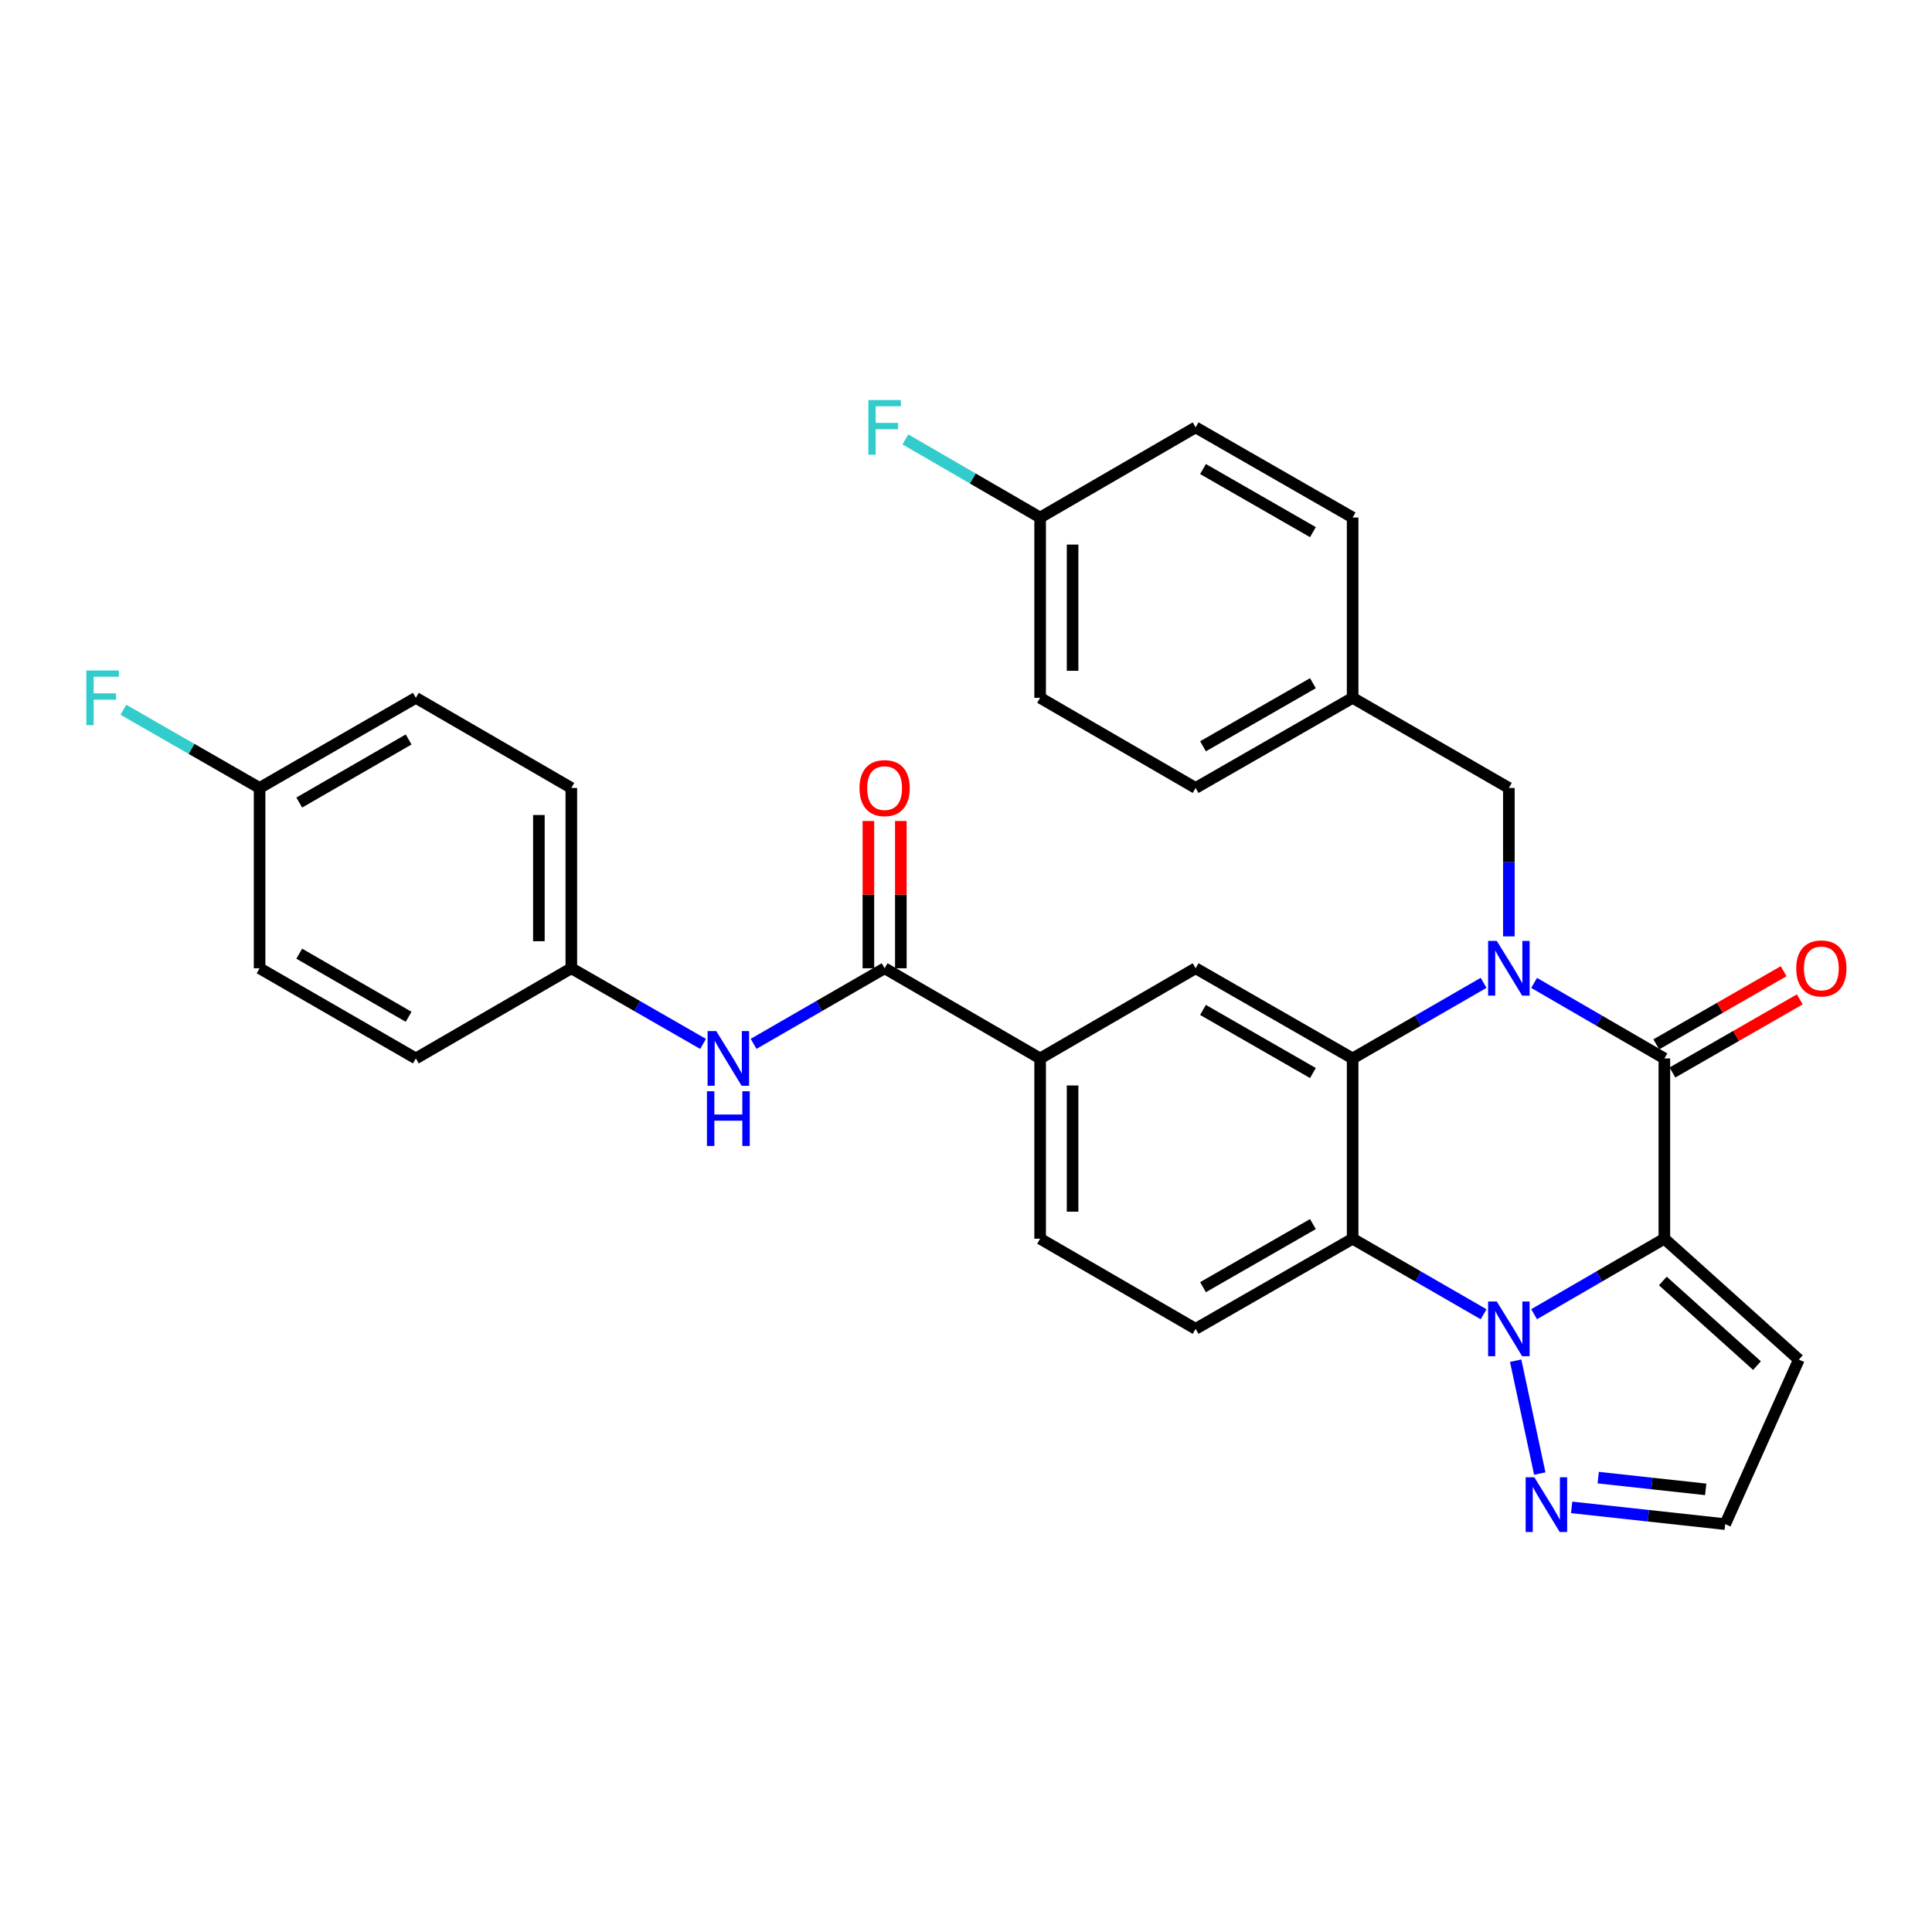 <?xml version='1.0' encoding='iso-8859-1'?>
<svg version='1.1' baseProfile='full'
              xmlns='http://www.w3.org/2000/svg'
                      xmlns:rdkit='http://www.rdkit.org/xml'
                      xmlns:xlink='http://www.w3.org/1999/xlink'
                  xml:space='preserve'
width='1000px' height='1000px' viewBox='0 0 1000 1000'>
<!-- END OF HEADER -->
<rect style='opacity:1.0;fill:#FFFFFF;stroke:none' width='1000' height='1000' x='0' y='0'> </rect>
<path class='bond-1' d='M 861.472,641.156 L 827.762,660.694' style='fill:none;fill-rule:evenodd;stroke:#000000;stroke-width:6px;stroke-linecap:butt;stroke-linejoin:miter;stroke-opacity:1' />
<path class='bond-1' d='M 827.762,660.694 L 794.052,680.232' style='fill:none;fill-rule:evenodd;stroke:#0000FF;stroke-width:6px;stroke-linecap:butt;stroke-linejoin:miter;stroke-opacity:1' />
<path class='bond-2' d='M 861.472,641.156 L 861.472,547.839' style='fill:none;fill-rule:evenodd;stroke:#000000;stroke-width:6px;stroke-linecap:butt;stroke-linejoin:miter;stroke-opacity:1' />
<path class='bond-8' d='M 861.472,641.156 L 931.087,703.734' style='fill:none;fill-rule:evenodd;stroke:#000000;stroke-width:6px;stroke-linecap:butt;stroke-linejoin:miter;stroke-opacity:1' />
<path class='bond-8' d='M 860.685,663.034 L 909.415,706.839' style='fill:none;fill-rule:evenodd;stroke:#000000;stroke-width:6px;stroke-linecap:butt;stroke-linejoin:miter;stroke-opacity:1' />
<path class='bond-0' d='M 794.052,508.747 L 827.762,528.293' style='fill:none;fill-rule:evenodd;stroke:#0000FF;stroke-width:6px;stroke-linecap:butt;stroke-linejoin:miter;stroke-opacity:1' />
<path class='bond-0' d='M 827.762,528.293 L 861.472,547.839' style='fill:none;fill-rule:evenodd;stroke:#000000;stroke-width:6px;stroke-linecap:butt;stroke-linejoin:miter;stroke-opacity:1' />
<path class='bond-3' d='M 767.912,508.716 L 734.015,528.277' style='fill:none;fill-rule:evenodd;stroke:#0000FF;stroke-width:6px;stroke-linecap:butt;stroke-linejoin:miter;stroke-opacity:1' />
<path class='bond-3' d='M 734.015,528.277 L 700.118,547.839' style='fill:none;fill-rule:evenodd;stroke:#000000;stroke-width:6px;stroke-linecap:butt;stroke-linejoin:miter;stroke-opacity:1' />
<path class='bond-12' d='M 780.986,484.678 L 780.986,446.261' style='fill:none;fill-rule:evenodd;stroke:#0000FF;stroke-width:6px;stroke-linecap:butt;stroke-linejoin:miter;stroke-opacity:1' />
<path class='bond-12' d='M 780.986,446.261 L 780.986,407.845' style='fill:none;fill-rule:evenodd;stroke:#000000;stroke-width:6px;stroke-linecap:butt;stroke-linejoin:miter;stroke-opacity:1' />
<path class='bond-4' d='M 767.913,680.263 L 734.015,660.709' style='fill:none;fill-rule:evenodd;stroke:#0000FF;stroke-width:6px;stroke-linecap:butt;stroke-linejoin:miter;stroke-opacity:1' />
<path class='bond-4' d='M 734.015,660.709 L 700.118,641.156' style='fill:none;fill-rule:evenodd;stroke:#000000;stroke-width:6px;stroke-linecap:butt;stroke-linejoin:miter;stroke-opacity:1' />
<path class='bond-5' d='M 784.507,704.291 L 796.985,762.724' style='fill:none;fill-rule:evenodd;stroke:#0000FF;stroke-width:6px;stroke-linecap:butt;stroke-linejoin:miter;stroke-opacity:1' />
<path class='bond-13' d='M 865.655,555.122 L 898.614,536.194' style='fill:none;fill-rule:evenodd;stroke:#000000;stroke-width:6px;stroke-linecap:butt;stroke-linejoin:miter;stroke-opacity:1' />
<path class='bond-13' d='M 898.614,536.194 L 931.572,517.265' style='fill:none;fill-rule:evenodd;stroke:#FF0000;stroke-width:6px;stroke-linecap:butt;stroke-linejoin:miter;stroke-opacity:1' />
<path class='bond-13' d='M 857.29,540.556 L 890.248,521.628' style='fill:none;fill-rule:evenodd;stroke:#000000;stroke-width:6px;stroke-linecap:butt;stroke-linejoin:miter;stroke-opacity:1' />
<path class='bond-13' d='M 890.248,521.628 L 923.207,502.699' style='fill:none;fill-rule:evenodd;stroke:#FF0000;stroke-width:6px;stroke-linecap:butt;stroke-linejoin:miter;stroke-opacity:1' />
<path class='bond-7' d='M 700.118,547.839 L 618.848,501.171' style='fill:none;fill-rule:evenodd;stroke:#000000;stroke-width:6px;stroke-linecap:butt;stroke-linejoin:miter;stroke-opacity:1' />
<path class='bond-7' d='M 679.563,555.405 L 622.674,522.738' style='fill:none;fill-rule:evenodd;stroke:#000000;stroke-width:6px;stroke-linecap:butt;stroke-linejoin:miter;stroke-opacity:1' />
<path class='bond-32' d='M 700.118,547.839 L 700.118,641.156' style='fill:none;fill-rule:evenodd;stroke:#000000;stroke-width:6px;stroke-linecap:butt;stroke-linejoin:miter;stroke-opacity:1' />
<path class='bond-11' d='M 700.118,641.156 L 618.848,687.805' style='fill:none;fill-rule:evenodd;stroke:#000000;stroke-width:6px;stroke-linecap:butt;stroke-linejoin:miter;stroke-opacity:1' />
<path class='bond-11' d='M 679.566,633.585 L 622.677,666.24' style='fill:none;fill-rule:evenodd;stroke:#000000;stroke-width:6px;stroke-linecap:butt;stroke-linejoin:miter;stroke-opacity:1' />
<path class='bond-31' d='M 813.483,780.216 L 853.225,784.555' style='fill:none;fill-rule:evenodd;stroke:#0000FF;stroke-width:6px;stroke-linecap:butt;stroke-linejoin:miter;stroke-opacity:1' />
<path class='bond-31' d='M 853.225,784.555 L 892.967,788.895' style='fill:none;fill-rule:evenodd;stroke:#000000;stroke-width:6px;stroke-linecap:butt;stroke-linejoin:miter;stroke-opacity:1' />
<path class='bond-31' d='M 827.229,764.82 L 855.048,767.858' style='fill:none;fill-rule:evenodd;stroke:#0000FF;stroke-width:6px;stroke-linecap:butt;stroke-linejoin:miter;stroke-opacity:1' />
<path class='bond-31' d='M 855.048,767.858 L 882.867,770.895' style='fill:none;fill-rule:evenodd;stroke:#000000;stroke-width:6px;stroke-linecap:butt;stroke-linejoin:miter;stroke-opacity:1' />
<path class='bond-6' d='M 457.877,501.171 L 538.372,547.839' style='fill:none;fill-rule:evenodd;stroke:#000000;stroke-width:6px;stroke-linecap:butt;stroke-linejoin:miter;stroke-opacity:1' />
<path class='bond-10' d='M 457.877,501.171 L 423.971,520.733' style='fill:none;fill-rule:evenodd;stroke:#000000;stroke-width:6px;stroke-linecap:butt;stroke-linejoin:miter;stroke-opacity:1' />
<path class='bond-10' d='M 423.971,520.733 L 390.064,540.295' style='fill:none;fill-rule:evenodd;stroke:#0000FF;stroke-width:6px;stroke-linecap:butt;stroke-linejoin:miter;stroke-opacity:1' />
<path class='bond-15' d='M 466.275,501.171 L 466.275,463.055' style='fill:none;fill-rule:evenodd;stroke:#000000;stroke-width:6px;stroke-linecap:butt;stroke-linejoin:miter;stroke-opacity:1' />
<path class='bond-15' d='M 466.275,463.055 L 466.275,424.938' style='fill:none;fill-rule:evenodd;stroke:#FF0000;stroke-width:6px;stroke-linecap:butt;stroke-linejoin:miter;stroke-opacity:1' />
<path class='bond-15' d='M 449.478,501.171 L 449.478,463.055' style='fill:none;fill-rule:evenodd;stroke:#000000;stroke-width:6px;stroke-linecap:butt;stroke-linejoin:miter;stroke-opacity:1' />
<path class='bond-15' d='M 449.478,463.055 L 449.478,424.938' style='fill:none;fill-rule:evenodd;stroke:#FF0000;stroke-width:6px;stroke-linecap:butt;stroke-linejoin:miter;stroke-opacity:1' />
<path class='bond-9' d='M 618.848,501.171 L 538.372,547.839' style='fill:none;fill-rule:evenodd;stroke:#000000;stroke-width:6px;stroke-linecap:butt;stroke-linejoin:miter;stroke-opacity:1' />
<path class='bond-14' d='M 931.087,703.734 L 892.967,788.895' style='fill:none;fill-rule:evenodd;stroke:#000000;stroke-width:6px;stroke-linecap:butt;stroke-linejoin:miter;stroke-opacity:1' />
<path class='bond-33' d='M 538.372,547.839 L 538.372,641.156' style='fill:none;fill-rule:evenodd;stroke:#000000;stroke-width:6px;stroke-linecap:butt;stroke-linejoin:miter;stroke-opacity:1' />
<path class='bond-33' d='M 555.169,561.836 L 555.169,627.158' style='fill:none;fill-rule:evenodd;stroke:#000000;stroke-width:6px;stroke-linecap:butt;stroke-linejoin:miter;stroke-opacity:1' />
<path class='bond-17' d='M 363.907,540.326 L 329.814,520.749' style='fill:none;fill-rule:evenodd;stroke:#0000FF;stroke-width:6px;stroke-linecap:butt;stroke-linejoin:miter;stroke-opacity:1' />
<path class='bond-17' d='M 329.814,520.749 L 295.72,501.171' style='fill:none;fill-rule:evenodd;stroke:#000000;stroke-width:6px;stroke-linecap:butt;stroke-linejoin:miter;stroke-opacity:1' />
<path class='bond-16' d='M 618.848,687.805 L 538.372,641.156' style='fill:none;fill-rule:evenodd;stroke:#000000;stroke-width:6px;stroke-linecap:butt;stroke-linejoin:miter;stroke-opacity:1' />
<path class='bond-18' d='M 780.986,407.845 L 700.118,361.196' style='fill:none;fill-rule:evenodd;stroke:#000000;stroke-width:6px;stroke-linecap:butt;stroke-linejoin:miter;stroke-opacity:1' />
<path class='bond-23' d='M 295.72,501.171 L 215.244,547.839' style='fill:none;fill-rule:evenodd;stroke:#000000;stroke-width:6px;stroke-linecap:butt;stroke-linejoin:miter;stroke-opacity:1' />
<path class='bond-24' d='M 295.72,501.171 L 295.72,407.845' style='fill:none;fill-rule:evenodd;stroke:#000000;stroke-width:6px;stroke-linecap:butt;stroke-linejoin:miter;stroke-opacity:1' />
<path class='bond-24' d='M 278.923,487.172 L 278.923,421.844' style='fill:none;fill-rule:evenodd;stroke:#000000;stroke-width:6px;stroke-linecap:butt;stroke-linejoin:miter;stroke-opacity:1' />
<path class='bond-25' d='M 700.118,361.196 L 700.118,267.87' style='fill:none;fill-rule:evenodd;stroke:#000000;stroke-width:6px;stroke-linecap:butt;stroke-linejoin:miter;stroke-opacity:1' />
<path class='bond-26' d='M 700.118,361.196 L 618.848,407.845' style='fill:none;fill-rule:evenodd;stroke:#000000;stroke-width:6px;stroke-linecap:butt;stroke-linejoin:miter;stroke-opacity:1' />
<path class='bond-26' d='M 679.566,353.625 L 622.677,386.28' style='fill:none;fill-rule:evenodd;stroke:#000000;stroke-width:6px;stroke-linecap:butt;stroke-linejoin:miter;stroke-opacity:1' />
<path class='bond-19' d='M 134.366,407.845 L 215.244,361.196' style='fill:none;fill-rule:evenodd;stroke:#000000;stroke-width:6px;stroke-linecap:butt;stroke-linejoin:miter;stroke-opacity:1' />
<path class='bond-19' d='M 154.89,415.398 L 211.504,382.743' style='fill:none;fill-rule:evenodd;stroke:#000000;stroke-width:6px;stroke-linecap:butt;stroke-linejoin:miter;stroke-opacity:1' />
<path class='bond-22' d='M 134.366,407.845 L 99.117,387.61' style='fill:none;fill-rule:evenodd;stroke:#000000;stroke-width:6px;stroke-linecap:butt;stroke-linejoin:miter;stroke-opacity:1' />
<path class='bond-22' d='M 99.117,387.61 L 63.868,367.374' style='fill:none;fill-rule:evenodd;stroke:#33CCCC;stroke-width:6px;stroke-linecap:butt;stroke-linejoin:miter;stroke-opacity:1' />
<path class='bond-35' d='M 134.366,407.845 L 134.366,501.171' style='fill:none;fill-rule:evenodd;stroke:#000000;stroke-width:6px;stroke-linecap:butt;stroke-linejoin:miter;stroke-opacity:1' />
<path class='bond-20' d='M 538.372,267.87 L 538.372,361.196' style='fill:none;fill-rule:evenodd;stroke:#000000;stroke-width:6px;stroke-linecap:butt;stroke-linejoin:miter;stroke-opacity:1' />
<path class='bond-20' d='M 555.169,281.869 L 555.169,347.197' style='fill:none;fill-rule:evenodd;stroke:#000000;stroke-width:6px;stroke-linecap:butt;stroke-linejoin:miter;stroke-opacity:1' />
<path class='bond-21' d='M 538.372,267.87 L 503.497,247.655' style='fill:none;fill-rule:evenodd;stroke:#000000;stroke-width:6px;stroke-linecap:butt;stroke-linejoin:miter;stroke-opacity:1' />
<path class='bond-21' d='M 503.497,247.655 L 468.623,227.44' style='fill:none;fill-rule:evenodd;stroke:#33CCCC;stroke-width:6px;stroke-linecap:butt;stroke-linejoin:miter;stroke-opacity:1' />
<path class='bond-34' d='M 538.372,267.87 L 618.848,221.211' style='fill:none;fill-rule:evenodd;stroke:#000000;stroke-width:6px;stroke-linecap:butt;stroke-linejoin:miter;stroke-opacity:1' />
<path class='bond-29' d='M 215.244,547.839 L 134.366,501.171' style='fill:none;fill-rule:evenodd;stroke:#000000;stroke-width:6px;stroke-linecap:butt;stroke-linejoin:miter;stroke-opacity:1' />
<path class='bond-29' d='M 211.507,526.29 L 154.893,493.623' style='fill:none;fill-rule:evenodd;stroke:#000000;stroke-width:6px;stroke-linecap:butt;stroke-linejoin:miter;stroke-opacity:1' />
<path class='bond-30' d='M 295.72,407.845 L 215.244,361.196' style='fill:none;fill-rule:evenodd;stroke:#000000;stroke-width:6px;stroke-linecap:butt;stroke-linejoin:miter;stroke-opacity:1' />
<path class='bond-28' d='M 700.118,267.87 L 618.848,221.211' style='fill:none;fill-rule:evenodd;stroke:#000000;stroke-width:6px;stroke-linecap:butt;stroke-linejoin:miter;stroke-opacity:1' />
<path class='bond-28' d='M 679.564,275.438 L 622.676,242.777' style='fill:none;fill-rule:evenodd;stroke:#000000;stroke-width:6px;stroke-linecap:butt;stroke-linejoin:miter;stroke-opacity:1' />
<path class='bond-27' d='M 618.848,407.845 L 538.372,361.196' style='fill:none;fill-rule:evenodd;stroke:#000000;stroke-width:6px;stroke-linecap:butt;stroke-linejoin:miter;stroke-opacity:1' />
<path  class='atom-1' d='M 774.726 487.011
L 784.006 502.011
Q 784.926 503.491, 786.406 506.171
Q 787.886 508.851, 787.966 509.011
L 787.966 487.011
L 791.726 487.011
L 791.726 515.331
L 787.846 515.331
L 777.886 498.931
Q 776.726 497.011, 775.486 494.811
Q 774.286 492.611, 773.926 491.931
L 773.926 515.331
L 770.246 515.331
L 770.246 487.011
L 774.726 487.011
' fill='#0000FF'/>
<path  class='atom-2' d='M 774.726 673.645
L 784.006 688.645
Q 784.926 690.125, 786.406 692.805
Q 787.886 695.485, 787.966 695.645
L 787.966 673.645
L 791.726 673.645
L 791.726 701.965
L 787.846 701.965
L 777.886 685.565
Q 776.726 683.645, 775.486 681.445
Q 774.286 679.245, 773.926 678.565
L 773.926 701.965
L 770.246 701.965
L 770.246 673.645
L 774.726 673.645
' fill='#0000FF'/>
<path  class='atom-6' d='M 794.155 764.629
L 803.435 779.629
Q 804.355 781.109, 805.835 783.789
Q 807.315 786.469, 807.395 786.629
L 807.395 764.629
L 811.155 764.629
L 811.155 792.949
L 807.275 792.949
L 797.315 776.549
Q 796.155 774.629, 794.915 772.429
Q 793.715 770.229, 793.355 769.549
L 793.355 792.949
L 789.675 792.949
L 789.675 764.629
L 794.155 764.629
' fill='#0000FF'/>
<path  class='atom-11' d='M 370.73 533.679
L 380.01 548.679
Q 380.93 550.159, 382.41 552.839
Q 383.89 555.519, 383.97 555.679
L 383.97 533.679
L 387.73 533.679
L 387.73 561.999
L 383.85 561.999
L 373.89 545.599
Q 372.73 543.679, 371.49 541.479
Q 370.29 539.279, 369.93 538.599
L 369.93 561.999
L 366.25 561.999
L 366.25 533.679
L 370.73 533.679
' fill='#0000FF'/>
<path  class='atom-11' d='M 365.91 564.831
L 369.75 564.831
L 369.75 576.871
L 384.23 576.871
L 384.23 564.831
L 388.07 564.831
L 388.07 593.151
L 384.23 593.151
L 384.23 580.071
L 369.75 580.071
L 369.75 593.151
L 365.91 593.151
L 365.91 564.831
' fill='#0000FF'/>
<path  class='atom-14' d='M 929.733 501.251
Q 929.733 494.451, 933.093 490.651
Q 936.453 486.851, 942.733 486.851
Q 949.013 486.851, 952.373 490.651
Q 955.733 494.451, 955.733 501.251
Q 955.733 508.131, 952.333 512.051
Q 948.933 515.931, 942.733 515.931
Q 936.493 515.931, 933.093 512.051
Q 929.733 508.171, 929.733 501.251
M 942.733 512.731
Q 947.053 512.731, 949.373 509.851
Q 951.733 506.931, 951.733 501.251
Q 951.733 495.691, 949.373 492.891
Q 947.053 490.051, 942.733 490.051
Q 938.413 490.051, 936.053 492.851
Q 933.733 495.651, 933.733 501.251
Q 933.733 506.971, 936.053 509.851
Q 938.413 512.731, 942.733 512.731
' fill='#FF0000'/>
<path  class='atom-16' d='M 444.877 407.925
Q 444.877 401.125, 448.237 397.325
Q 451.597 393.525, 457.877 393.525
Q 464.157 393.525, 467.517 397.325
Q 470.877 401.125, 470.877 407.925
Q 470.877 414.805, 467.477 418.725
Q 464.077 422.605, 457.877 422.605
Q 451.637 422.605, 448.237 418.725
Q 444.877 414.845, 444.877 407.925
M 457.877 419.405
Q 462.197 419.405, 464.517 416.525
Q 466.877 413.605, 466.877 407.925
Q 466.877 402.365, 464.517 399.565
Q 462.197 396.725, 457.877 396.725
Q 453.557 396.725, 451.197 399.525
Q 448.877 402.325, 448.877 407.925
Q 448.877 413.645, 451.197 416.525
Q 453.557 419.405, 457.877 419.405
' fill='#FF0000'/>
<path  class='atom-22' d='M 449.457 207.051
L 466.297 207.051
L 466.297 210.291
L 453.257 210.291
L 453.257 218.891
L 464.857 218.891
L 464.857 222.171
L 453.257 222.171
L 453.257 235.371
L 449.457 235.371
L 449.457 207.051
' fill='#33CCCC'/>
<path  class='atom-23' d='M 44.686 347.036
L 61.526 347.036
L 61.526 350.276
L 48.486 350.276
L 48.486 358.876
L 60.086 358.876
L 60.086 362.156
L 48.486 362.156
L 48.486 375.356
L 44.686 375.356
L 44.686 347.036
' fill='#33CCCC'/>
</svg>

